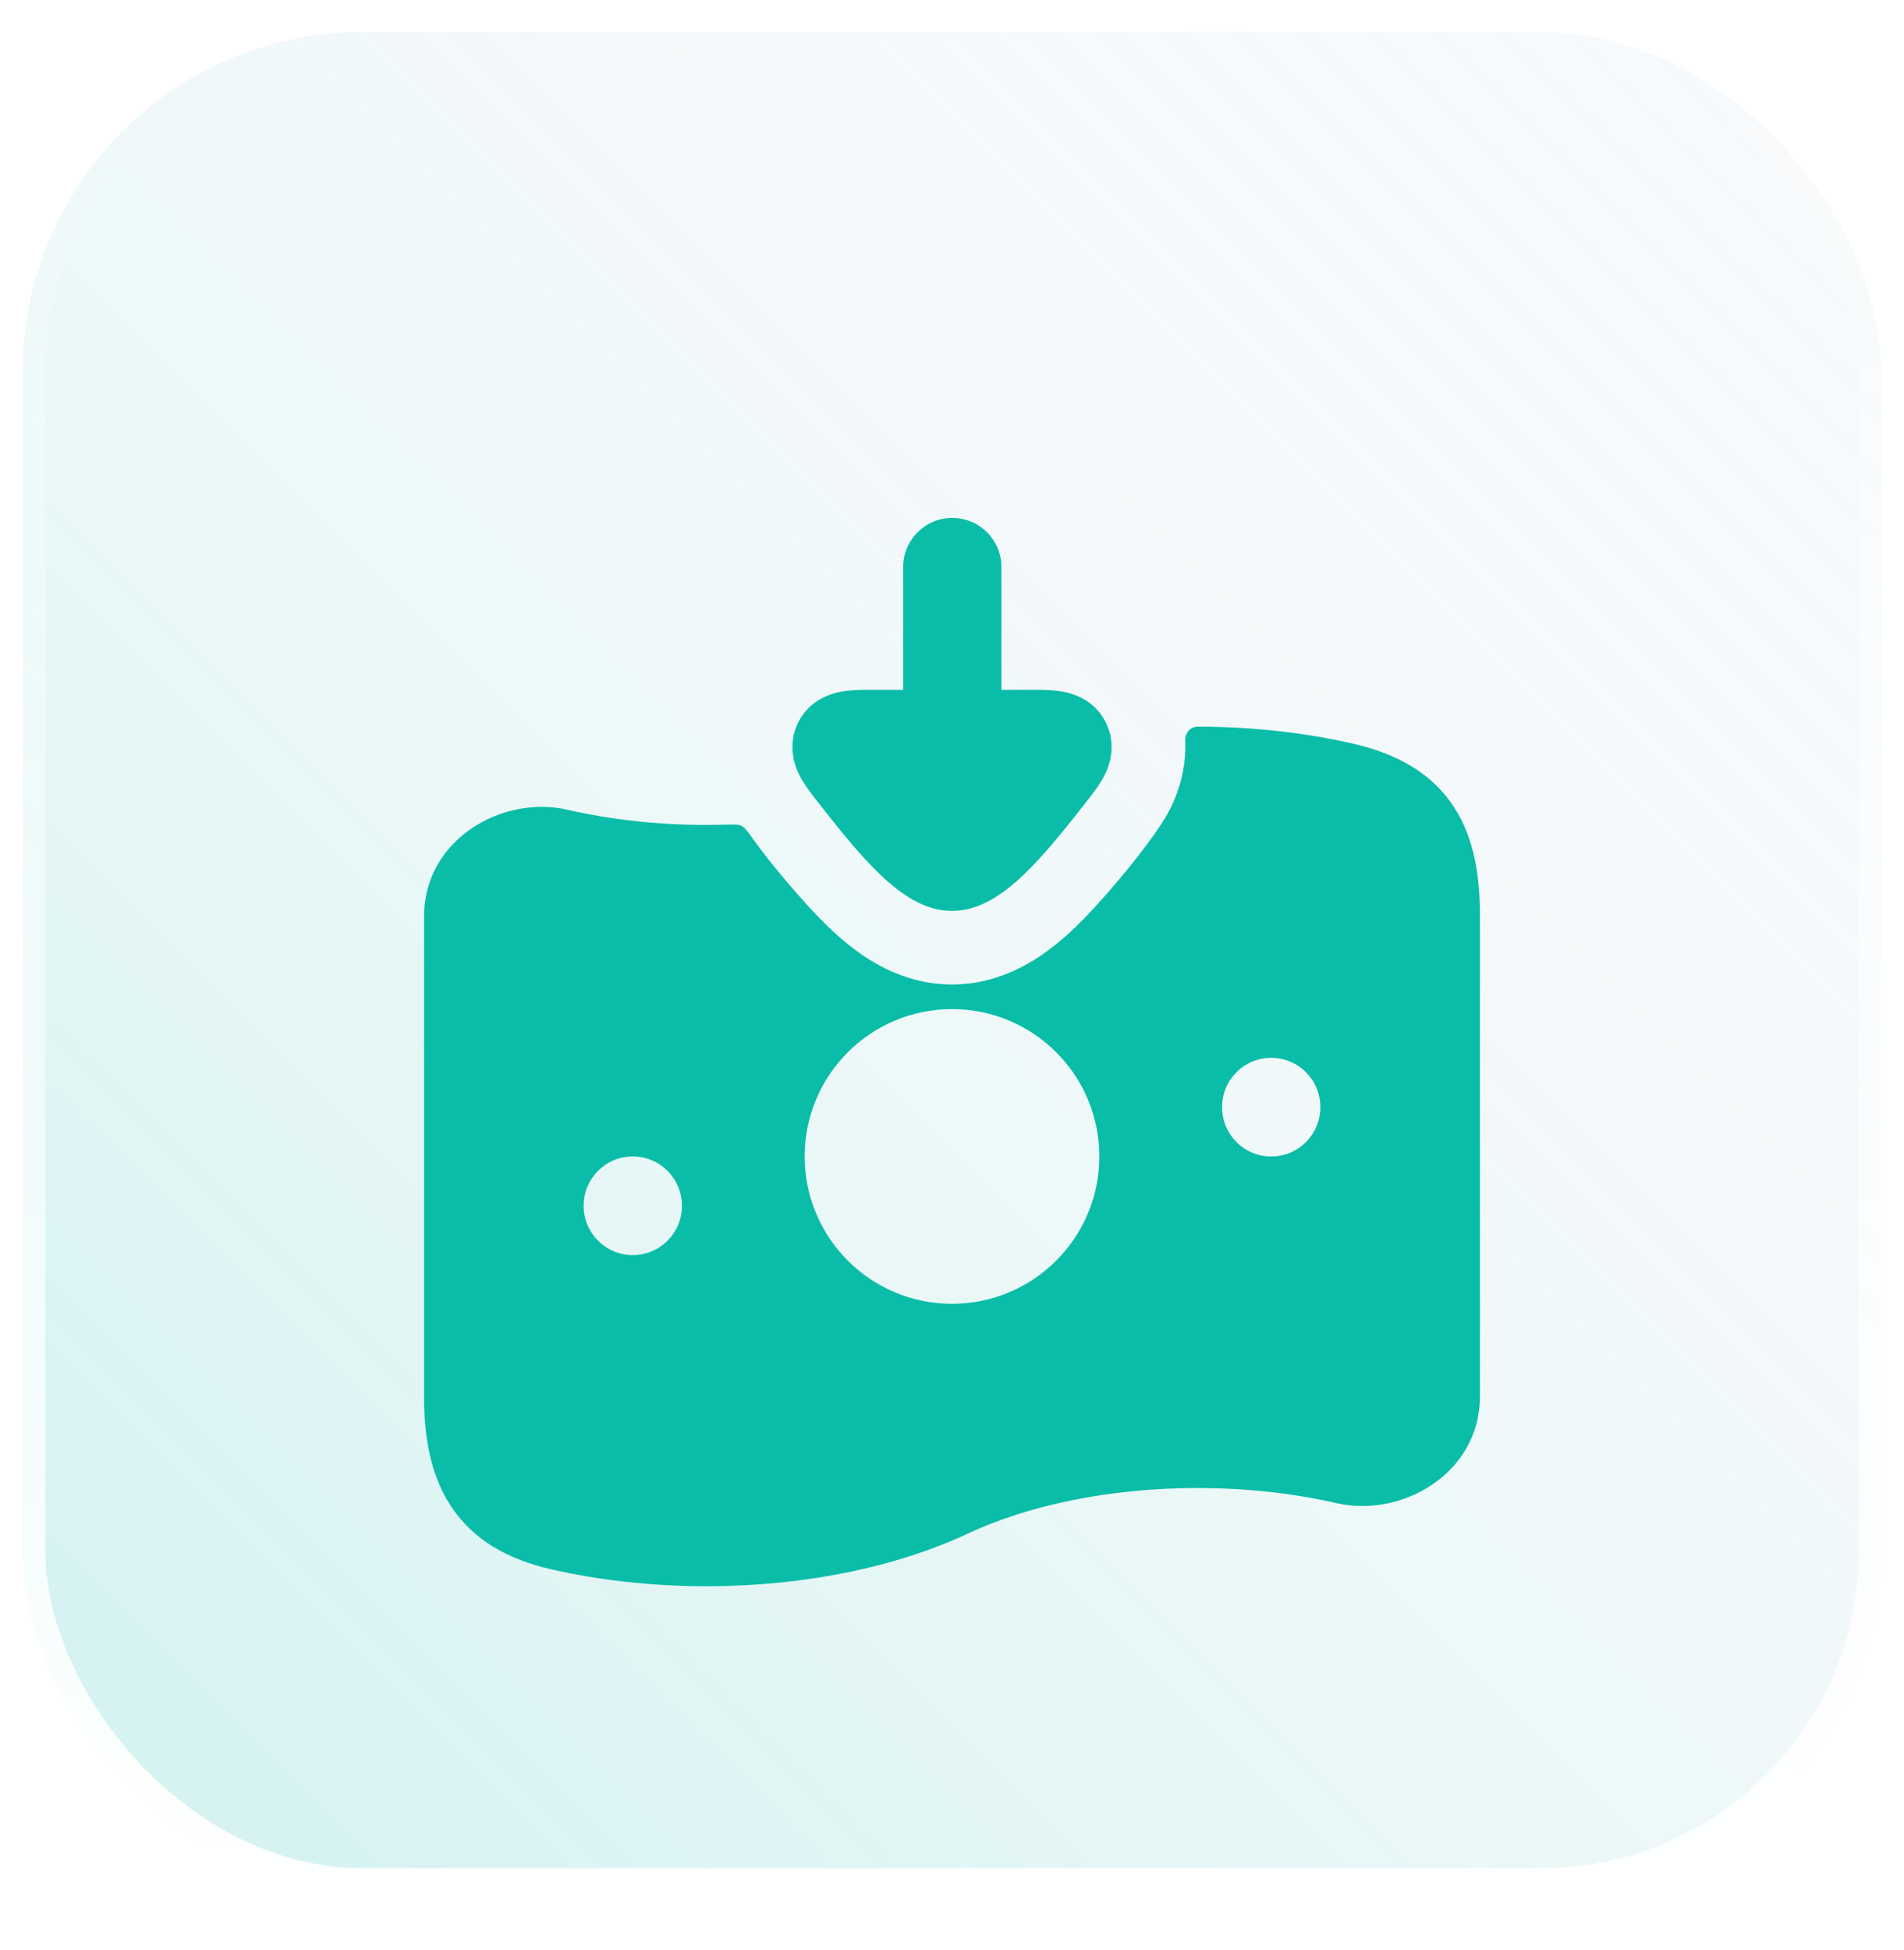 <svg width="42" height="43" viewBox="0 0 42 43" fill="none" xmlns="http://www.w3.org/2000/svg">
<rect x="0.5" y="0.704" width="41" height="41" rx="7.5" fill="#F7FAFC"/>
<rect x="0.5" y="0.704" width="41" height="41" rx="7.5" fill="url(#paint0_linear_2341_19601)" fill-opacity="0.2"/>
<rect x="0.5" y="0.704" width="41" height="41" rx="7.5" stroke="url(#paint1_linear_2341_19601)"/>
<g filter="url(#filter0_d_2341_19601)">
<path fill-rule="evenodd" clip-rule="evenodd" d="M16.357 16.216C16.429 16.252 16.485 16.329 16.595 16.483C17.052 17.12 17.686 17.848 18.076 18.248C18.316 18.495 18.636 18.797 19.011 19.055C19.317 19.266 20.034 19.714 21 19.714C21.966 19.714 22.683 19.266 22.989 19.055C23.364 18.797 23.684 18.495 23.924 18.248C24.406 17.753 25.282 16.726 25.695 16.049C25.774 15.919 26.189 15.239 26.144 14.332C26.136 14.172 26.256 14.027 26.417 14.027C27.63 14.027 28.79 14.16 29.848 14.402C30.842 14.63 31.598 15.069 32.074 15.801C32.53 16.502 32.646 17.35 32.646 18.213V28.799C32.646 30.497 30.922 31.482 29.485 31.153C28.551 30.939 27.513 30.819 26.417 30.819C24.439 30.819 22.663 31.209 21.344 31.826C19.776 32.558 17.759 32.985 15.583 32.985C14.37 32.985 13.21 32.852 12.152 32.61C11.203 32.393 10.454 31.968 9.968 31.25C9.498 30.557 9.354 29.704 9.354 28.799V18.213C9.354 16.515 11.078 15.53 12.515 15.859C13.449 16.073 14.487 16.194 15.583 16.194C15.725 16.194 15.866 16.192 16.006 16.188C16.191 16.182 16.284 16.18 16.357 16.216ZM21 26.756C22.795 26.756 24.25 25.301 24.25 23.506C24.25 21.711 22.795 20.256 21 20.256C19.205 20.256 17.75 21.711 17.75 23.506C17.75 25.301 19.205 26.756 21 26.756ZM13.958 23.506C14.557 23.506 15.042 23.991 15.042 24.589V24.599C15.042 25.197 14.557 25.682 13.958 25.682C13.36 25.682 12.875 25.197 12.875 24.599V24.589C12.875 23.991 13.36 23.506 13.958 23.506ZM28.042 21.331C28.64 21.331 29.125 21.816 29.125 22.414V22.424C29.125 23.022 28.64 23.507 28.042 23.507C27.443 23.507 26.958 23.022 26.958 22.424V22.414C26.958 21.816 27.443 21.331 28.042 21.331Z" fill="#09BDA9"/>
<path fill-rule="evenodd" clip-rule="evenodd" d="M22.09 10.506C22.09 9.908 21.605 9.423 21.006 9.423C20.408 9.423 19.923 9.908 19.923 10.506L19.923 13.215L19.279 13.214C19.089 13.214 18.855 13.214 18.664 13.238L18.661 13.239C18.524 13.256 17.9 13.334 17.602 13.946C17.305 14.56 17.632 15.102 17.702 15.219L17.705 15.224C17.805 15.389 17.95 15.575 18.07 15.727L18.096 15.76C18.415 16.167 18.828 16.691 19.241 17.115C19.446 17.326 19.682 17.544 19.932 17.716C20.154 17.869 20.534 18.09 21 18.09C21.467 18.09 21.846 17.869 22.068 17.716C22.319 17.544 22.554 17.326 22.759 17.115C23.172 16.691 23.585 16.167 23.905 15.76L23.93 15.727C24.05 15.575 24.195 15.389 24.295 15.224L24.298 15.219C24.369 15.102 24.696 14.56 24.398 13.946C24.101 13.334 23.477 13.256 23.34 13.239L23.336 13.238C23.145 13.214 22.911 13.214 22.721 13.214L22.09 13.215L22.09 10.506Z" fill="#09BDA9"/>
</g>
<defs>
<filter id="filter0_d_2341_19601" x="4" y="6.204" width="34" height="34" filterUnits="userSpaceOnUse" color-interpolation-filters="sRGB">
<feFlood flood-opacity="0" result="BackgroundImageFix"/>
<feColorMatrix in="SourceAlpha" type="matrix" values="0 0 0 0 0 0 0 0 0 0 0 0 0 0 0 0 0 0 127 0" result="hardAlpha"/>
<feOffset dy="2"/>
<feGaussianBlur stdDeviation="2"/>
<feComposite in2="hardAlpha" operator="out"/>
<feColorMatrix type="matrix" values="0 0 0 0 0.035 0 0 0 0 0.741 0 0 0 0 0.663 0 0 0 0.2 0"/>
<feBlend mode="normal" in2="BackgroundImageFix" result="effect1_dropShadow_2341_19601"/>
<feBlend mode="normal" in="SourceGraphic" in2="effect1_dropShadow_2341_19601" result="shape"/>
</filter>
<linearGradient id="paint0_linear_2341_19601" x1="39.375" y1="1.908" x2="3.15" y2="38.133" gradientUnits="userSpaceOnUse">
<stop stop-color="white" stop-opacity="0"/>
<stop offset="1" stop-color="#4FD1C5"/>
</linearGradient>
<linearGradient id="paint1_linear_2341_19601" x1="21" y1="0.204" x2="21" y2="42.204" gradientUnits="userSpaceOnUse">
<stop stop-color="white" stop-opacity="0"/>
<stop offset="1" stop-color="white"/>
</linearGradient>
</defs>
</svg>

